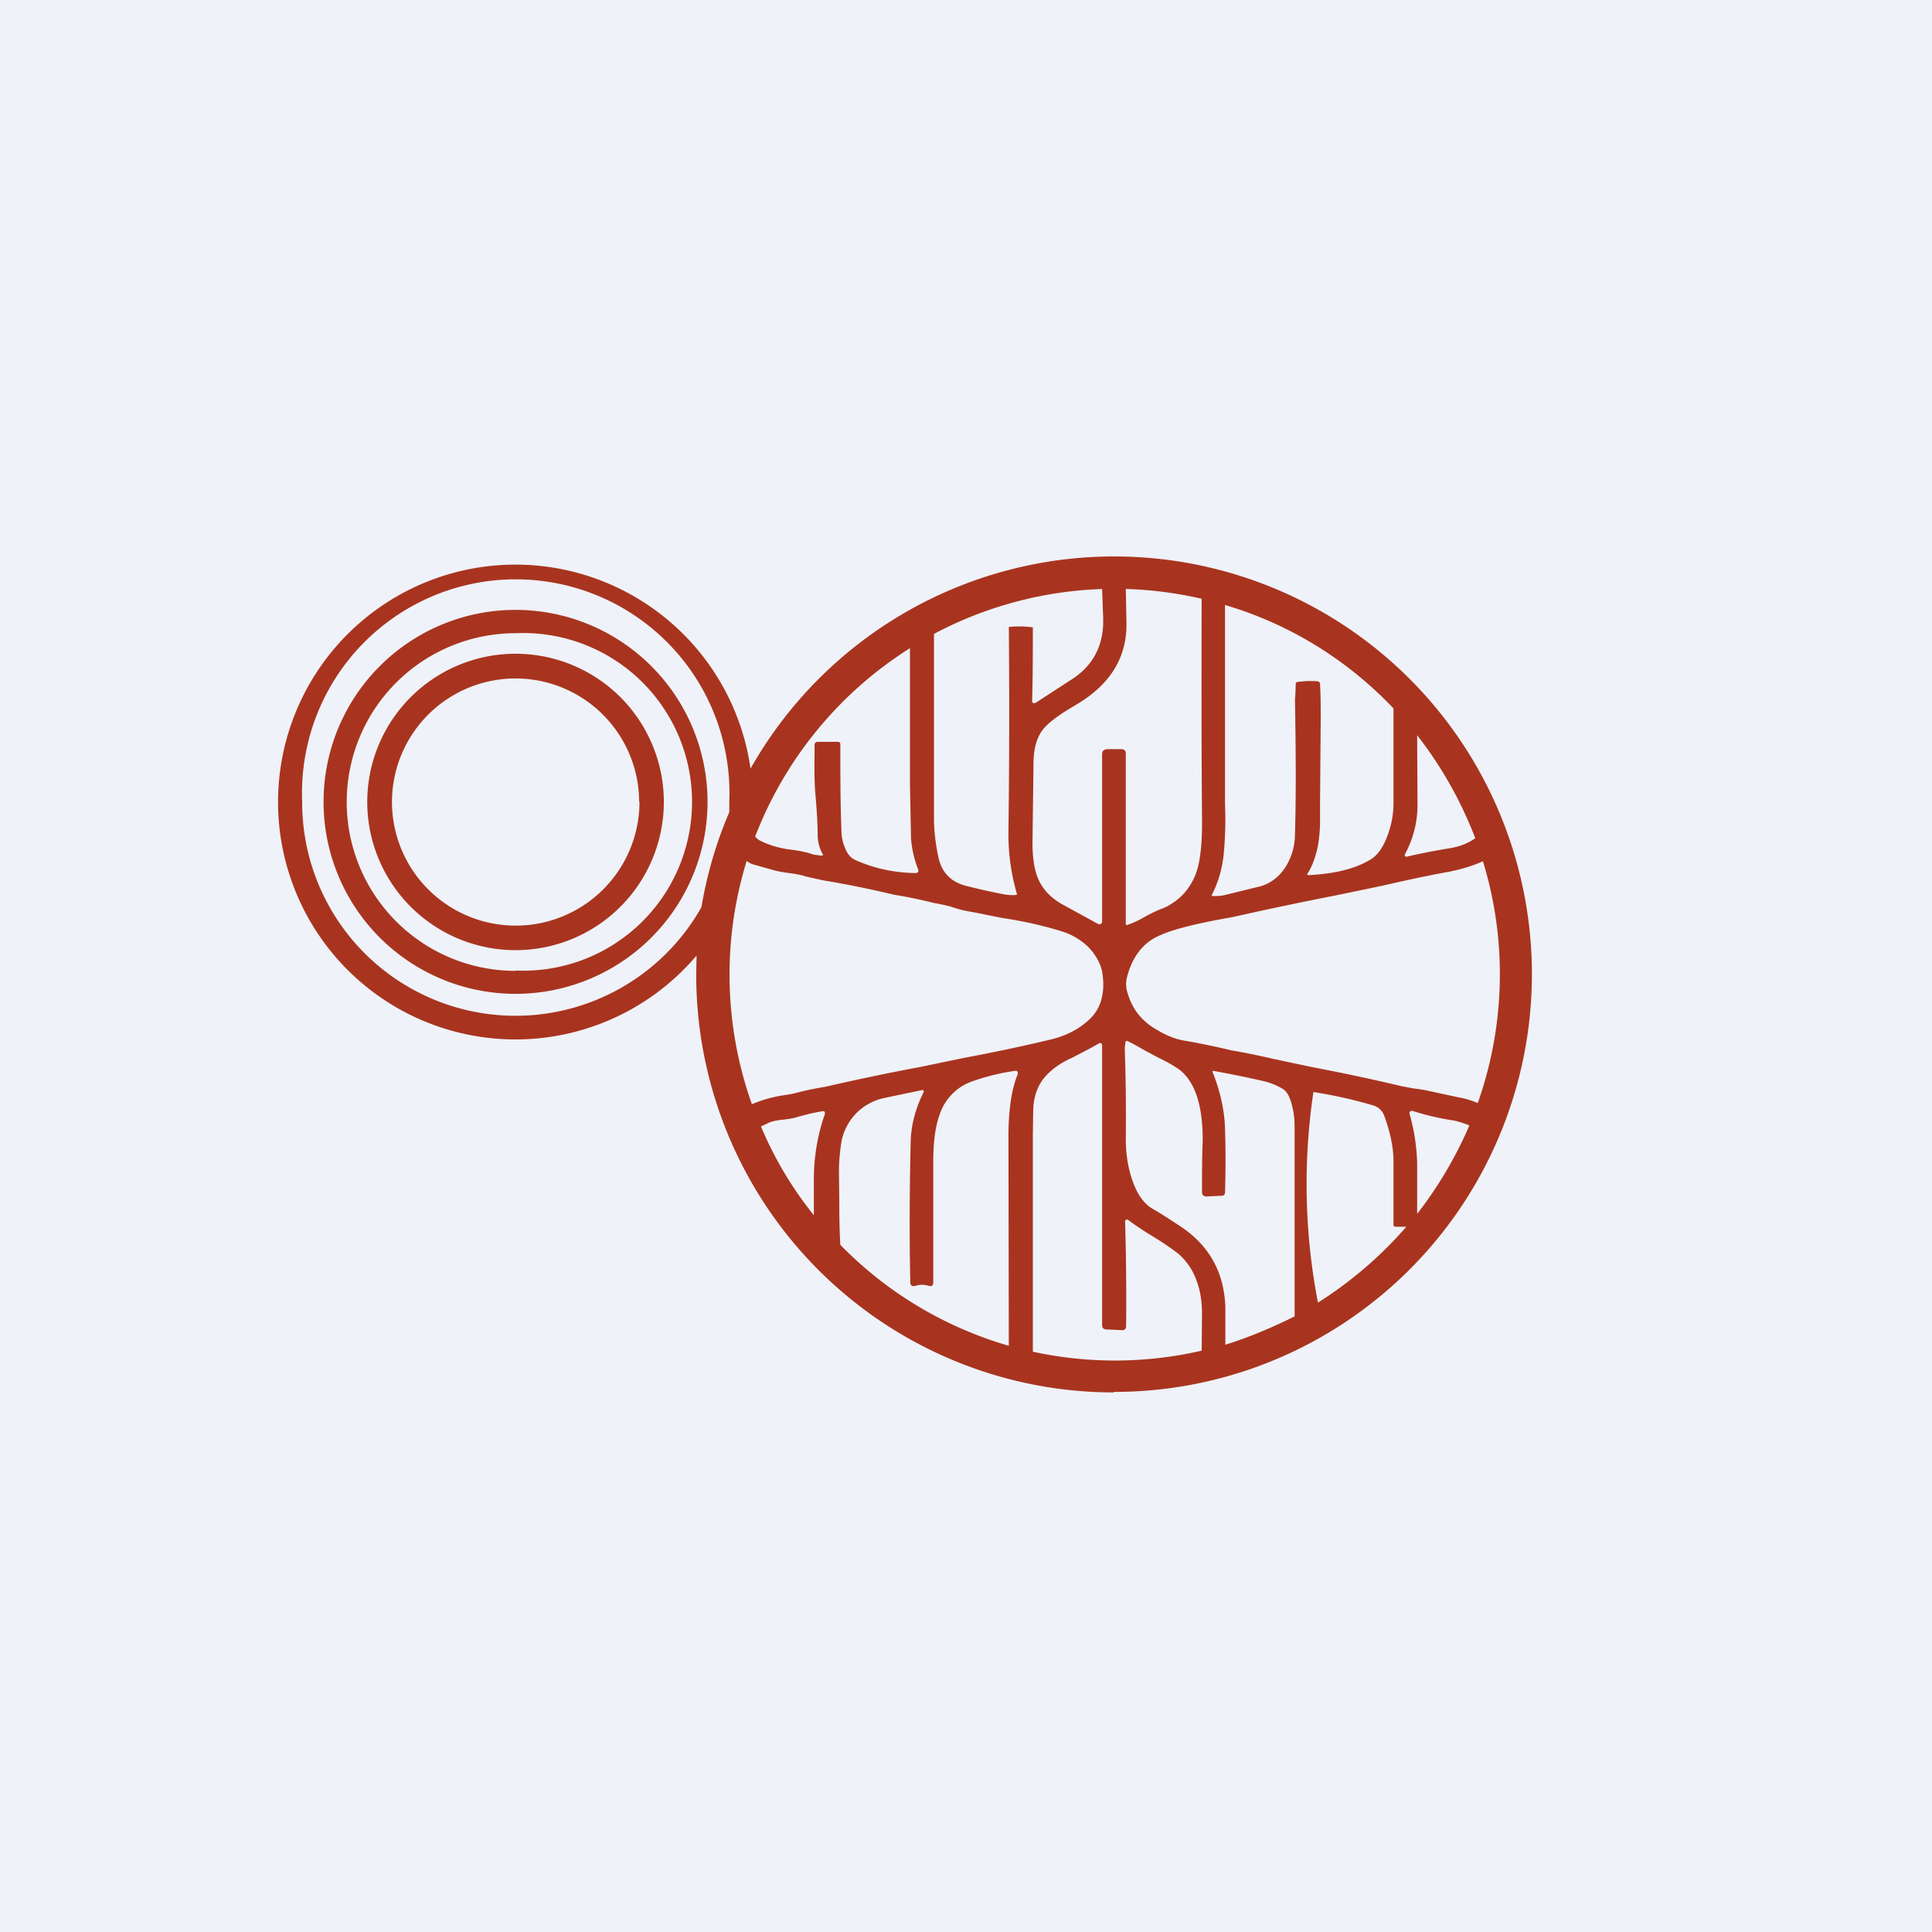 <?xml version="1.0" encoding="UTF-8"?>
<!-- generated by Finnhub -->
<svg viewBox="0 0 55.5 55.5" xmlns="http://www.w3.org/2000/svg">
<path d="M 0,0 H 55.5 V 55.5 H 0 Z" fill="rgb(239, 242, 248)"/>
<path d="M 31.99,39.985 A 12,12 0 1,0 21.56,22.08 A 6.82,6.82 0 1,0 20.01,27.45 L 20,28 A 12,12 0 0,0 32,40 Z M 20.95,23.03 V 23.33 C 20.58,24.19 20.31,25.11 20.15,26.06 A 6.13,6.13 0 0,1 8.68,23.03 A 6.14,6.14 0 1,1 20.95,23.03 Z M 42.45,31.69 A 11.09,11.09 0 0,0 42.6,24.74 C 42.3,24.88 41.97,24.97 41.64,25.04 C 41.24,25.11 40.59,25.24 39.73,25.44 L 38.43,25.71 A 110.73,110.73 0 0,0 35.43,26.34 L 35.05,26.41 C 34.25,26.56 33.67,26.71 33.32,26.87 C 32.84,27.07 32.52,27.49 32.37,28.09 A 0.8,0.8 0 0,0 32.39,28.52 C 32.51,28.94 32.75,29.27 33.1,29.5 C 33.42,29.71 33.72,29.84 34,29.89 A 20.78,20.78 0 0,1 35.36,30.17 C 35.76,30.24 36.16,30.32 36.54,30.41 L 37.72,30.66 C 38.56,30.82 39.41,31 40.25,31.2 L 40.62,31.27 C 40.82,31.29 40.96,31.32 41.05,31.34 L 41.93,31.53 C 42.11,31.56 42.29,31.62 42.46,31.69 Z M 42.21,32.33 C 42.01,32.25 41.86,32.21 41.77,32.19 C 41.37,32.13 40.97,32.04 40.57,31.91 C 40.55,31.91 40.53,31.91 40.51,31.93 A 0.06,0.06 0 0,0 40.49,31.99 A 5.7,5.7 0 0,1 40.71,33.41 V 34.87 C 41.31,34.1 41.82,33.24 42.21,32.33 Z M 42.38,24.08 C 42.18,24.22 41.94,24.32 41.63,24.37 C 41.2,24.44 40.79,24.52 40.41,24.61 C 40.39,24.61 40.37,24.61 40.36,24.59 A 0.05,0.05 0 0,1 40.36,24.54 C 40.6,24.09 40.72,23.62 40.72,23.12 L 40.71,21.12 C 41.41,22.02 41.97,23.01 42.38,24.08 Z M 37.86,37.42 C 38.81,36.82 39.66,36.09 40.4,35.24 H 40.09 C 40.05,35.24 40.03,35.22 40.03,35.18 V 33.36 C 40.03,32.94 39.93,32.5 39.76,32.04 A 0.48,0.48 0 0,0 39.43,31.75 A 13.33,13.33 0 0,0 37.73,31.37 A 17.97,17.97 0 0,0 37.86,37.42 Z M 37.19,37.81 V 32.44 C 37.19,32.22 37.18,32.01 37.13,31.82 C 37.07,31.54 36.98,31.36 36.85,31.28 A 1.95,1.95 0 0,0 36.31,31.06 A 30.06,30.06 0 0,0 34.84,30.76 A 0.04,0.04 0 0,0 34.84,30.81 C 35.04,31.32 35.17,31.85 35.19,32.39 C 35.21,33.01 35.21,33.64 35.19,34.27 C 35.18,34.33 35.15,34.35 35.09,34.35 L 34.67,34.37 C 34.57,34.37 34.53,34.33 34.53,34.23 C 34.53,33.73 34.53,33.24 34.55,32.75 C 34.55,31.79 34.35,31.12 33.91,30.75 C 33.78,30.65 33.56,30.52 33.25,30.37 L 32.82,30.14 A 5.94,5.94 0 0,0 32.4,29.91 C 32.36,29.89 32.33,29.91 32.33,29.95 L 32.31,30.1 C 32.34,30.97 32.35,31.84 32.34,32.72 C 32.34,33.1 32.39,33.47 32.5,33.82 C 32.64,34.27 32.85,34.58 33.12,34.73 C 33.28,34.82 33.55,34.99 33.94,35.25 C 34.74,35.79 35.16,36.55 35.2,37.53 V 38.63 C 35.9,38.41 36.56,38.13 37.2,37.81 Z M 34.52,38.81 L 34.53,37.72 C 34.53,37.39 34.48,37.07 34.37,36.78 A 1.8,1.8 0 0,0 33.83,36 A 8.4,8.4 0 0,0 33.07,35.49 A 9.2,9.2 0 0,1 32.4,35.04 A 0.04,0.04 0 0,0 32.35,35.04 A 0.04,0.04 0 0,0 32.32,35.08 C 32.35,36.08 32.36,37.09 32.35,38.09 C 32.35,38.18 32.3,38.22 32.22,38.21 L 31.78,38.19 C 31.7,38.19 31.66,38.14 31.66,38.06 V 30.06 C 31.66,29.96 31.62,29.94 31.54,29.99 C 31.3,30.13 31.04,30.26 30.79,30.39 C 30.43,30.55 30.17,30.75 29.99,30.97 C 29.79,31.22 29.69,31.53 29.68,31.9 L 29.67,32.63 V 38.83 A 11.09,11.09 0 0,0 34.52,38.8 Z M 28.98,38.66 L 28.97,32.8 C 28.96,31.95 29.05,31.3 29.24,30.85 L 29.23,30.79 A 0.06,0.06 0 0,0 29.17,30.76 A 6.4,6.4 0 0,0 27.94,31.06 A 1.5,1.5 0 0,0 27,32 C 26.87,32.34 26.81,32.8 26.81,33.37 V 36.84 C 26.81,36.93 26.76,36.96 26.68,36.94 A 0.61,0.61 0 0,0 26.29,36.94 C 26.19,36.96 26.15,36.93 26.15,36.82 C 26.12,35.47 26.13,34.14 26.16,32.82 C 26.17,32.32 26.3,31.84 26.53,31.38 C 26.55,31.35 26.53,31.33 26.51,31.31 A 846.47,846.47 0 0,0 25.41,31.54 A 1.58,1.58 0 0,0 24.16,32.87 C 24.12,33.17 24.1,33.42 24.1,33.6 L 24.11,34.56 C 24.11,35.03 24.12,35.43 24.14,35.76 A 11.05,11.05 0 0,0 28.98,38.66 Z M 23.38,34.91 V 33.79 C 23.39,33.16 23.5,32.56 23.7,31.99 L 23.69,31.94 A 0.05,0.05 0 0,0 23.64,31.92 C 23.39,31.96 23.14,32.02 22.9,32.09 C 22.81,32.12 22.7,32.14 22.53,32.16 C 22.32,32.18 22.17,32.21 22.07,32.26 L 21.86,32.36 C 22.25,33.29 22.76,34.14 23.38,34.91 Z M 21.6,31.72 A 11.09,11.09 0 0,1 21.45,24.73 C 21.51,24.78 21.57,24.81 21.63,24.83 L 22.13,24.97 C 22.25,25.01 22.43,25.05 22.67,25.08 C 22.89,25.11 23.05,25.14 23.15,25.18 L 23.65,25.29 A 29.07,29.07 0 0,1 25.67,25.7 A 13.53,13.53 0 0,1 26.83,25.94 C 27.06,25.98 27.23,26.02 27.33,26.05 C 27.53,26.12 27.73,26.17 27.94,26.2 L 28.39,26.29 L 28.79,26.37 C 29.46,26.47 30.05,26.61 30.58,26.78 C 30.83,26.87 31.06,27.01 31.26,27.2 C 31.47,27.42 31.6,27.65 31.66,27.9 C 31.7,28.15 31.71,28.39 31.66,28.62 A 1.2,1.2 0 0,1 31.34,29.24 C 31.04,29.54 30.65,29.75 30.19,29.86 A 50.64,50.64 0 0,1 27.69,30.39 L 26.44,30.65 A 64.97,64.97 0 0,0 23.71,31.22 C 23.4,31.27 23.17,31.32 23.01,31.36 C 22.86,31.4 22.7,31.44 22.53,31.46 A 3.83,3.83 0 0,0 21.6,31.72 Z M 21.7,24.04 C 21.75,24.09 21.8,24.14 21.88,24.17 C 22.13,24.29 22.41,24.37 22.74,24.41 C 22.97,24.44 23.18,24.48 23.37,24.55 L 23.6,24.58 C 23.64,24.58 23.65,24.56 23.63,24.53 A 1.13,1.13 0 0,1 23.49,24.04 C 23.49,23.65 23.46,23.26 23.43,22.88 C 23.4,22.6 23.39,22.18 23.4,21.62 V 21.4 C 23.4,21.34 23.44,21.31 23.5,21.31 H 24.07 C 24.12,21.31 24.14,21.34 24.14,21.39 C 24.14,22.21 24.14,23.03 24.17,23.82 C 24.17,24.01 24.2,24.17 24.26,24.32 C 24.33,24.52 24.43,24.64 24.56,24.7 C 25.11,24.95 25.69,25.07 26.29,25.08 C 26.37,25.08 26.4,25.04 26.37,24.96 A 3,3 0 0,1 26.17,24.07 L 26.14,22.52 V 18.62 A 11.12,11.12 0 0,0 21.69,24.04 Z M 26.83,18.21 V 23.5 C 26.83,23.84 26.87,24.22 26.96,24.64 C 27.06,25.07 27.32,25.34 27.76,25.45 C 28.07,25.53 28.43,25.61 28.83,25.69 C 28.95,25.71 29.07,25.72 29.18,25.71 C 29.21,25.71 29.22,25.7 29.21,25.67 A 6.15,6.15 0 0,1 28.97,23.84 A 262.7,262.7 0 0,0 28.98,18.01 A 3.05,3.05 0 0,1 29.67,18.02 C 29.67,18.68 29.67,19.39 29.65,20.16 C 29.65,20.18 29.67,20.2 29.71,20.2 L 29.75,20.19 L 30.75,19.54 C 31.4,19.14 31.72,18.53 31.69,17.74 L 31.66,16.92 A 11.1,11.1 0 0,0 26.83,18.21 Z M 32.34,16.91 L 32.36,17.91 C 32.37,18.89 31.89,19.67 30.92,20.24 L 30.84,20.29 C 30.41,20.54 30.14,20.75 29.99,20.92 C 29.8,21.14 29.7,21.46 29.69,21.87 L 29.66,24.22 C 29.66,24.66 29.72,25 29.82,25.24 C 29.95,25.54 30.17,25.78 30.5,25.97 L 31.54,26.54 C 31.57,26.56 31.6,26.56 31.62,26.54 A 0.07,0.07 0 0,0 31.66,26.47 V 21.67 C 31.66,21.57 31.71,21.53 31.81,21.52 H 32.2 C 32.3,21.52 32.34,21.56 32.34,21.66 V 26.53 C 32.34,26.57 32.36,26.58 32.39,26.57 C 32.5,26.53 32.65,26.47 32.83,26.37 A 4.09,4.09 0 0,1 33.46,26.07 C 33.92,25.85 34.23,25.49 34.39,24.99 C 34.49,24.65 34.54,24.15 34.53,23.48 C 34.52,22.32 34.51,20.23 34.52,17.2 C 33.82,17.04 33.09,16.94 32.34,16.92 Z M 35.19,17.38 C 37.06,17.93 38.72,18.97 40.03,20.35 V 23.08 C 40.03,23.4 39.97,23.7 39.86,24 C 39.73,24.35 39.56,24.6 39.32,24.72 C 38.89,24.97 38.32,25.1 37.6,25.14 C 37.55,25.14 37.54,25.12 37.57,25.08 C 37.68,24.91 37.77,24.68 37.84,24.39 C 37.89,24.16 37.91,23.93 37.92,23.71 V 23.1 L 37.94,20.64 C 37.94,20.31 37.94,19.98 37.92,19.66 C 37.92,19.6 37.89,19.57 37.83,19.57 A 2.6,2.6 0 0,0 37.28,19.59 C 37.24,19.59 37.23,19.61 37.22,19.65 A 4.7,4.7 0 0,1 37.2,20.09 C 37.23,21.77 37.23,23.06 37.2,23.96 C 37.2,24.32 37.1,24.62 36.94,24.89 C 36.75,25.19 36.49,25.39 36.17,25.47 L 35.19,25.71 A 1.3,1.3 0 0,1 34.85,25.74 C 34.81,25.74 34.8,25.73 34.82,25.69 C 34.99,25.36 35.1,24.99 35.15,24.57 A 10.89,10.89 0 0,0 35.19,23.07 V 17.37 Z M 14.81,28.55 A 5.51,5.51 0 1,0 14.81,17.52 A 5.51,5.51 0 0,0 14.81,28.55 Z M 14.81,27.88 A 4.85,4.85 0 1,0 14.81,18.19 A 4.85,4.85 0 0,0 14.81,27.89 Z M 19.07,23.03 A 4.26,4.26 0 1,1 10.55,23.04 A 4.26,4.26 0 0,1 19.07,23.04 Z M 18.37,23.03 A 3.55,3.55 0 1,1 11.26,23.04 A 3.55,3.55 0 0,1 18.36,23.04 Z" fill="rgb(168, 52, 31)" fill-rule="evenodd"/>
</svg>
